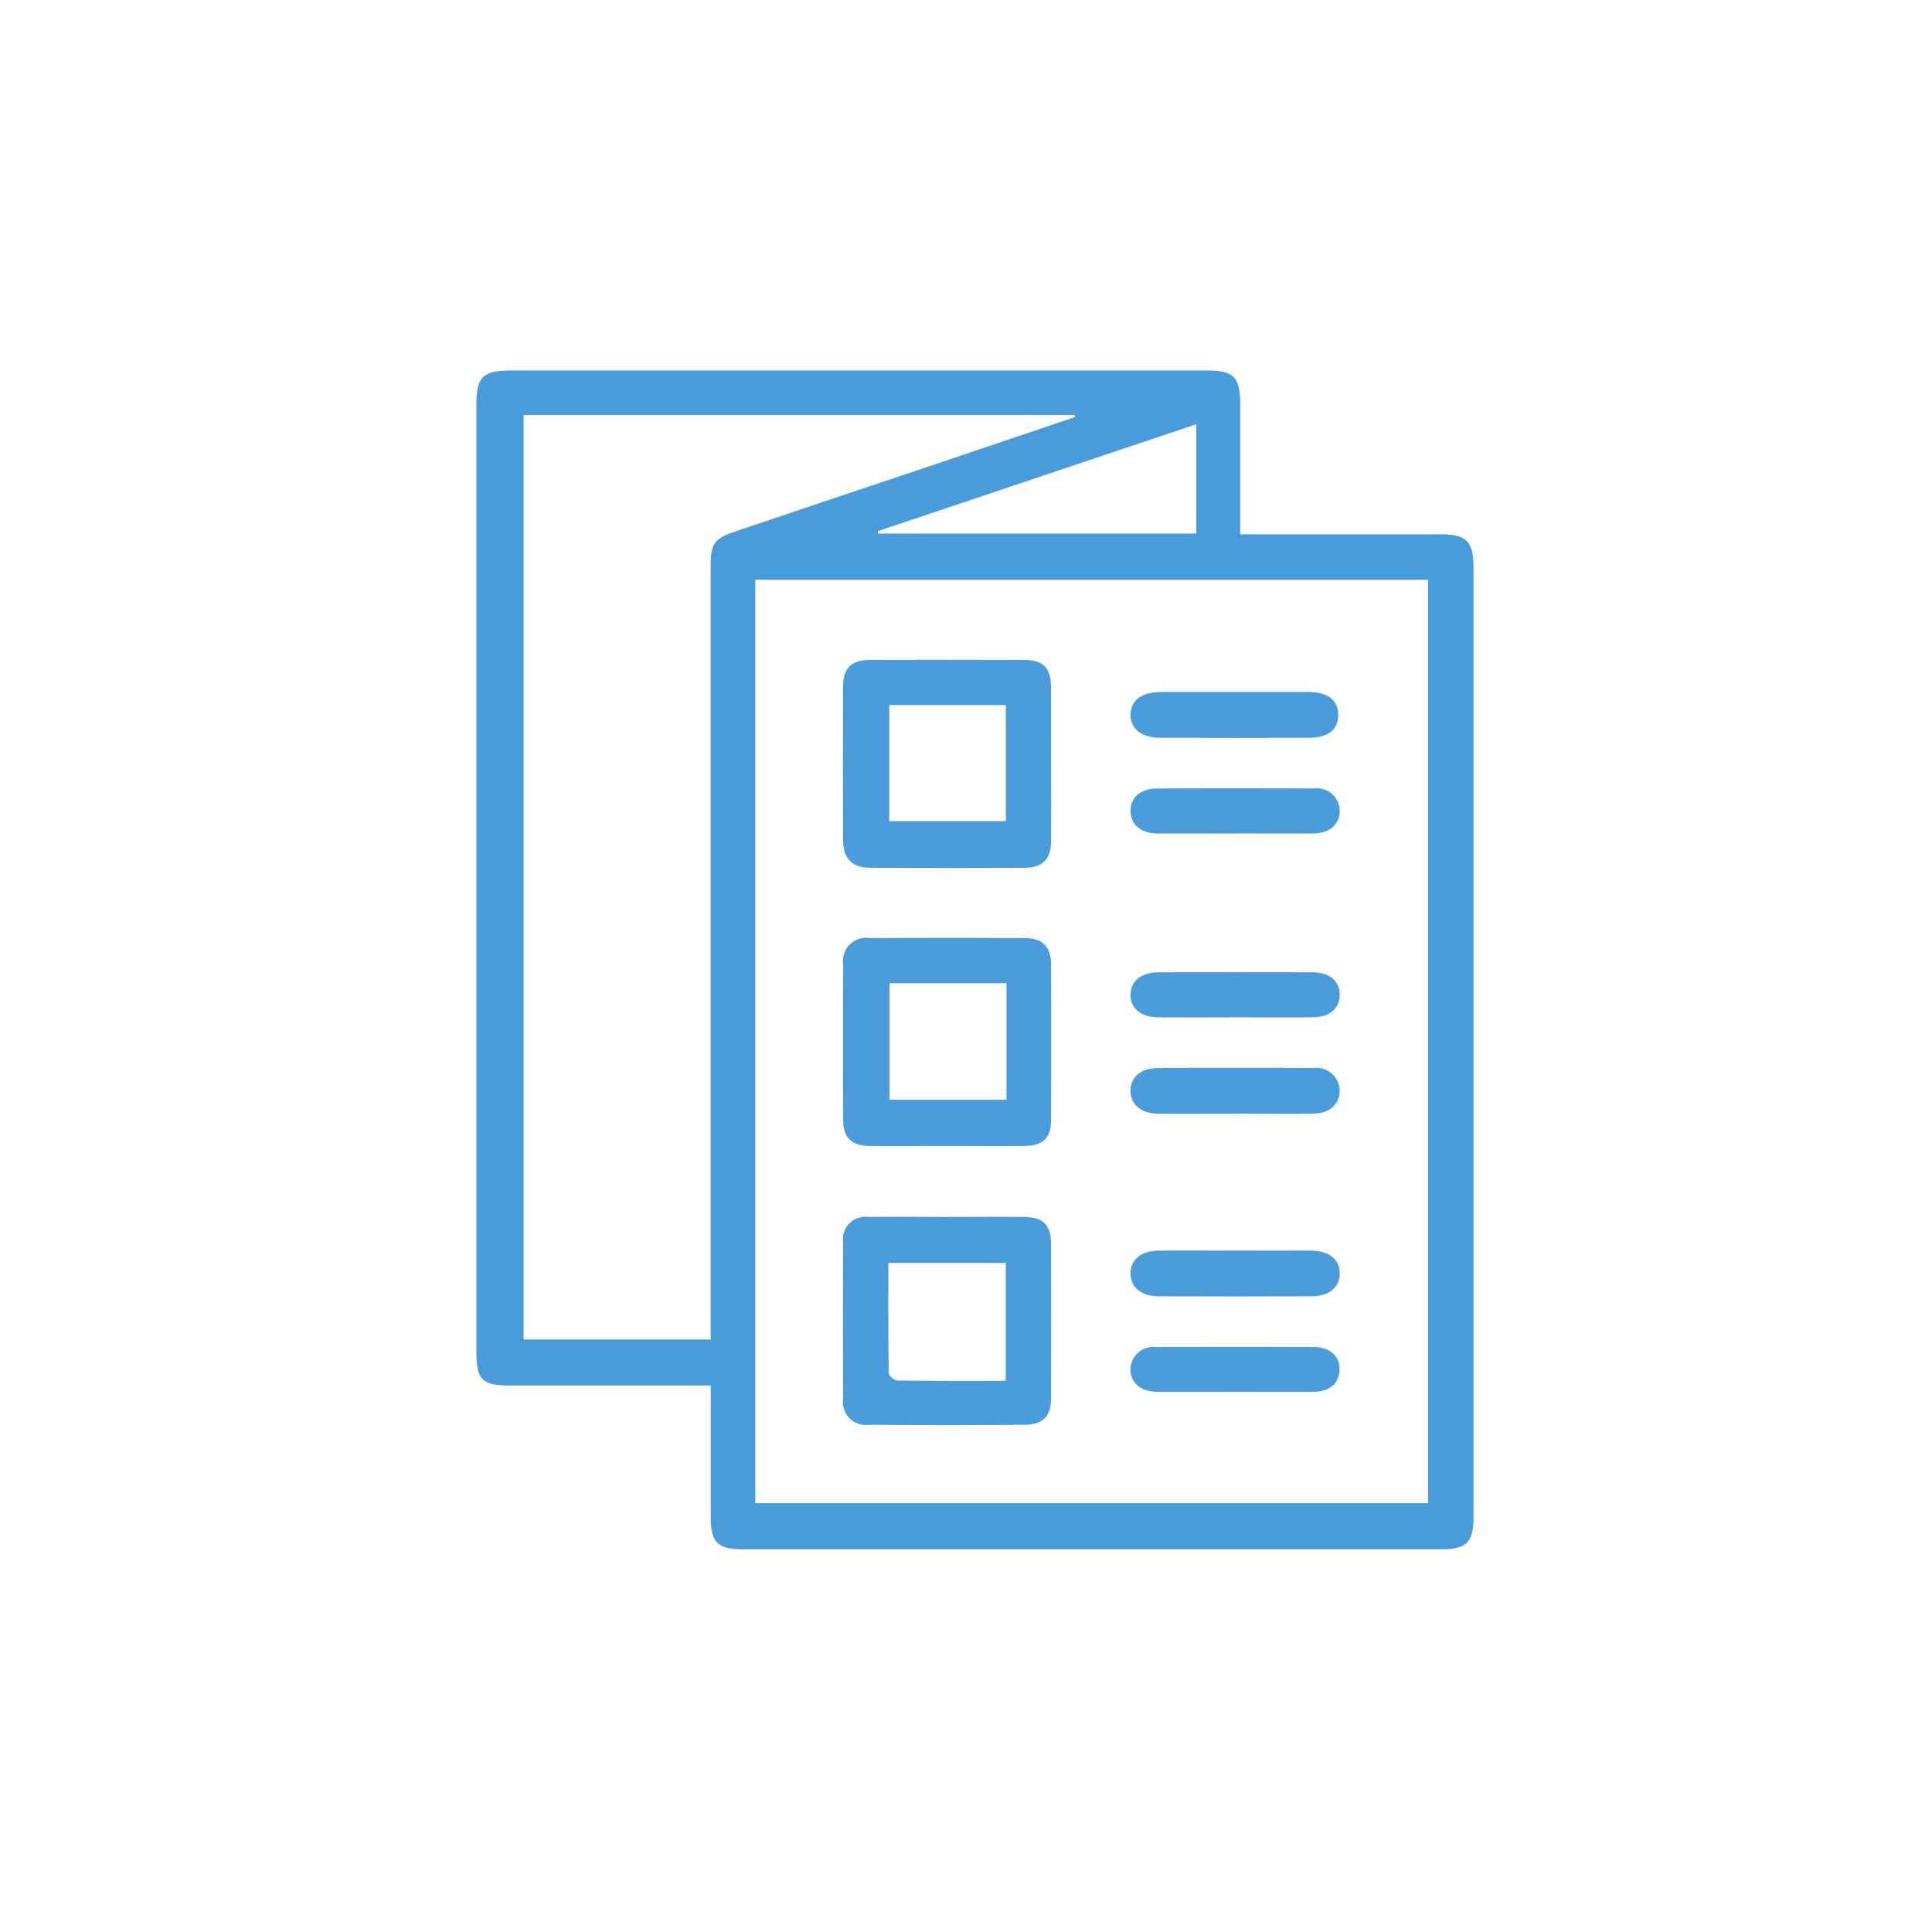 <svg xmlns="http://www.w3.org/2000/svg" xmlns:xlink="http://www.w3.org/1999/xlink" width="73" height="73" viewBox="0 0 73 73"><defs><clipPath id="a"><rect width="37.676" height="44.544" fill="#4a9bda"/></clipPath></defs><g transform="translate(-647 -386)"><rect width="73" height="73" transform="translate(647 386)" fill="#fff" opacity="0"/><g transform="translate(665 400)"><g clip-path="url(#a)"><path d="M8.853,38.351c-2.6,0-5.1,0-7.6,0C.215,38.35,0,38.138,0,37.1Q0,19.178,0,1.259C0,.251.255,0,1.272,0H27.585c1.046,0,1.276.237,1.277,1.3,0,1.6,0,3.207,0,4.888h.674q3.453,0,6.906,0c.96,0,1.234.276,1.234,1.24q0,17.949,0,35.9c0,.942-.263,1.211-1.19,1.211q-13.216,0-26.432,0c-.936,0-1.2-.265-1.2-1.2,0-1.642,0-3.284,0-4.992m1.685,4.45H35.961V7.906H10.538ZM22.63,1.755,22.6,1.683H1.785v34.93H8.853v-.745q0-14.261,0-28.521c0-.8.143-1,.9-1.257q3.6-1.214,7.211-2.422Q19.8,2.714,22.63,1.755m4.573.274L15.156,6.074l.028.085H27.2Z" transform="translate(0 0)" fill="#4a9bda"/><path d="M94.928,72.6c0,.972.006,1.944,0,2.916-.006.674-.305,1-.97,1.009q-2.945.021-5.891,0c-.682-.006-.993-.361-1-1.059q-.008-2.886,0-5.772c0-.713.3-1.017,1.011-1.019q2.916-.011,5.832,0c.72,0,1.009.3,1.014,1.011.007.972,0,1.944,0,2.916M93.219,70.38H88.813v4.383h4.405Z" transform="translate(-73.212 -57.738)" fill="#4a9bda"/><path d="M90.994,201c.972,0,1.944-.01,2.916,0,.716.009,1.01.305,1.012,1.019q.01,2.916,0,5.832c0,.676-.295.992-.979,1q-2.946.025-5.892,0a.869.869,0,0,1-.984-1q-.012-2.946,0-5.892a.843.843,0,0,1,.95-.958c.992-.017,1.984,0,2.976,0m2.22,6.191v-4.458H88.776c0,1.409-.007,2.793.015,4.176,0,.1.224.268.345.27,1.346.019,2.692.012,4.078.012" transform="translate(-73.209 -169.017)" fill="#4a9bda"/><path d="M90.978,142.578c-.972,0-1.945.007-2.917,0-.68-.007-.991-.307-.994-.976q-.013-2.947,0-5.894a.871.871,0,0,1,1-.983q2.917-.017,5.834,0c.712,0,1.018.318,1.021,1.019q.009,2.917,0,5.834c0,.706-.3.994-1.026,1-.972.009-1.945,0-2.917,0m2.259-6.146H88.816v4.4h4.421Z" transform="translate(-73.207 -113.279)" fill="#4a9bda"/><path d="M159.3,167.3c-.972,0-1.944.007-2.916,0-.66-.007-1.061-.355-1.051-.88.01-.5.395-.841,1.025-.844q2.946-.016,5.892,0a.875.875,0,0,1,.986.877c-.011.512-.389.838-1.02.845-.972.011-1.944,0-2.916,0" transform="translate(-130.618 -139.22)" fill="#4a9bda"/><path d="M159.251,208.985c.972,0,1.944-.007,2.916,0,.676.007,1.069.33,1.075.853s-.388.871-1.054.873q-2.887.011-5.773,0c-.67,0-1.069-.33-1.078-.853s.39-.865,1.057-.873c.952-.012,1.9,0,2.857,0" transform="translate(-130.621 -175.731)" fill="#4a9bda"/><path d="M159.322,76.346c.911,0,1.822,0,2.732,0,.734,0,1.119.295,1.131.843.013.565-.361.882-1.089.885q-2.821.011-5.643,0c-.7,0-1.125-.352-1.115-.88s.412-.846,1.133-.848c.95,0,1.9,0,2.851,0" transform="translate(-130.622 -64.198)" fill="#4a9bda"/><path d="M159.284,100.91c-.972,0-1.944.006-2.916,0-.626,0-1.012-.33-1.025-.836s.371-.861.99-.864q2.975-.014,5.951,0a.856.856,0,0,1,.962.828c.009.518-.369.864-.986.87-.992.01-1.983,0-2.975,0" transform="translate(-130.626 -83.417)" fill="#4a9bda"/><path d="M159.249,144.575c-.952,0-1.9.007-2.856,0-.667-.006-1.064-.344-1.051-.866s.409-.835,1.084-.837q2.886-.005,5.772,0c.667,0,1.056.335,1.046.87-.009.508-.384.825-1.021.832-.992.01-1.983,0-2.975,0" transform="translate(-130.625 -120.135)" fill="#4a9bda"/><path d="M159.3,233.547c-.992,0-1.983.007-2.975,0-.611-.006-1-.361-.988-.867a.869.869,0,0,1,.969-.824q2.975-.011,5.95,0c.622,0,.995.346.981.865-.013.5-.369.819-.963.825-.992.01-1.983,0-2.975,0" transform="translate(-130.624 -194.959)" fill="#4a9bda"/></g></g></g></svg>